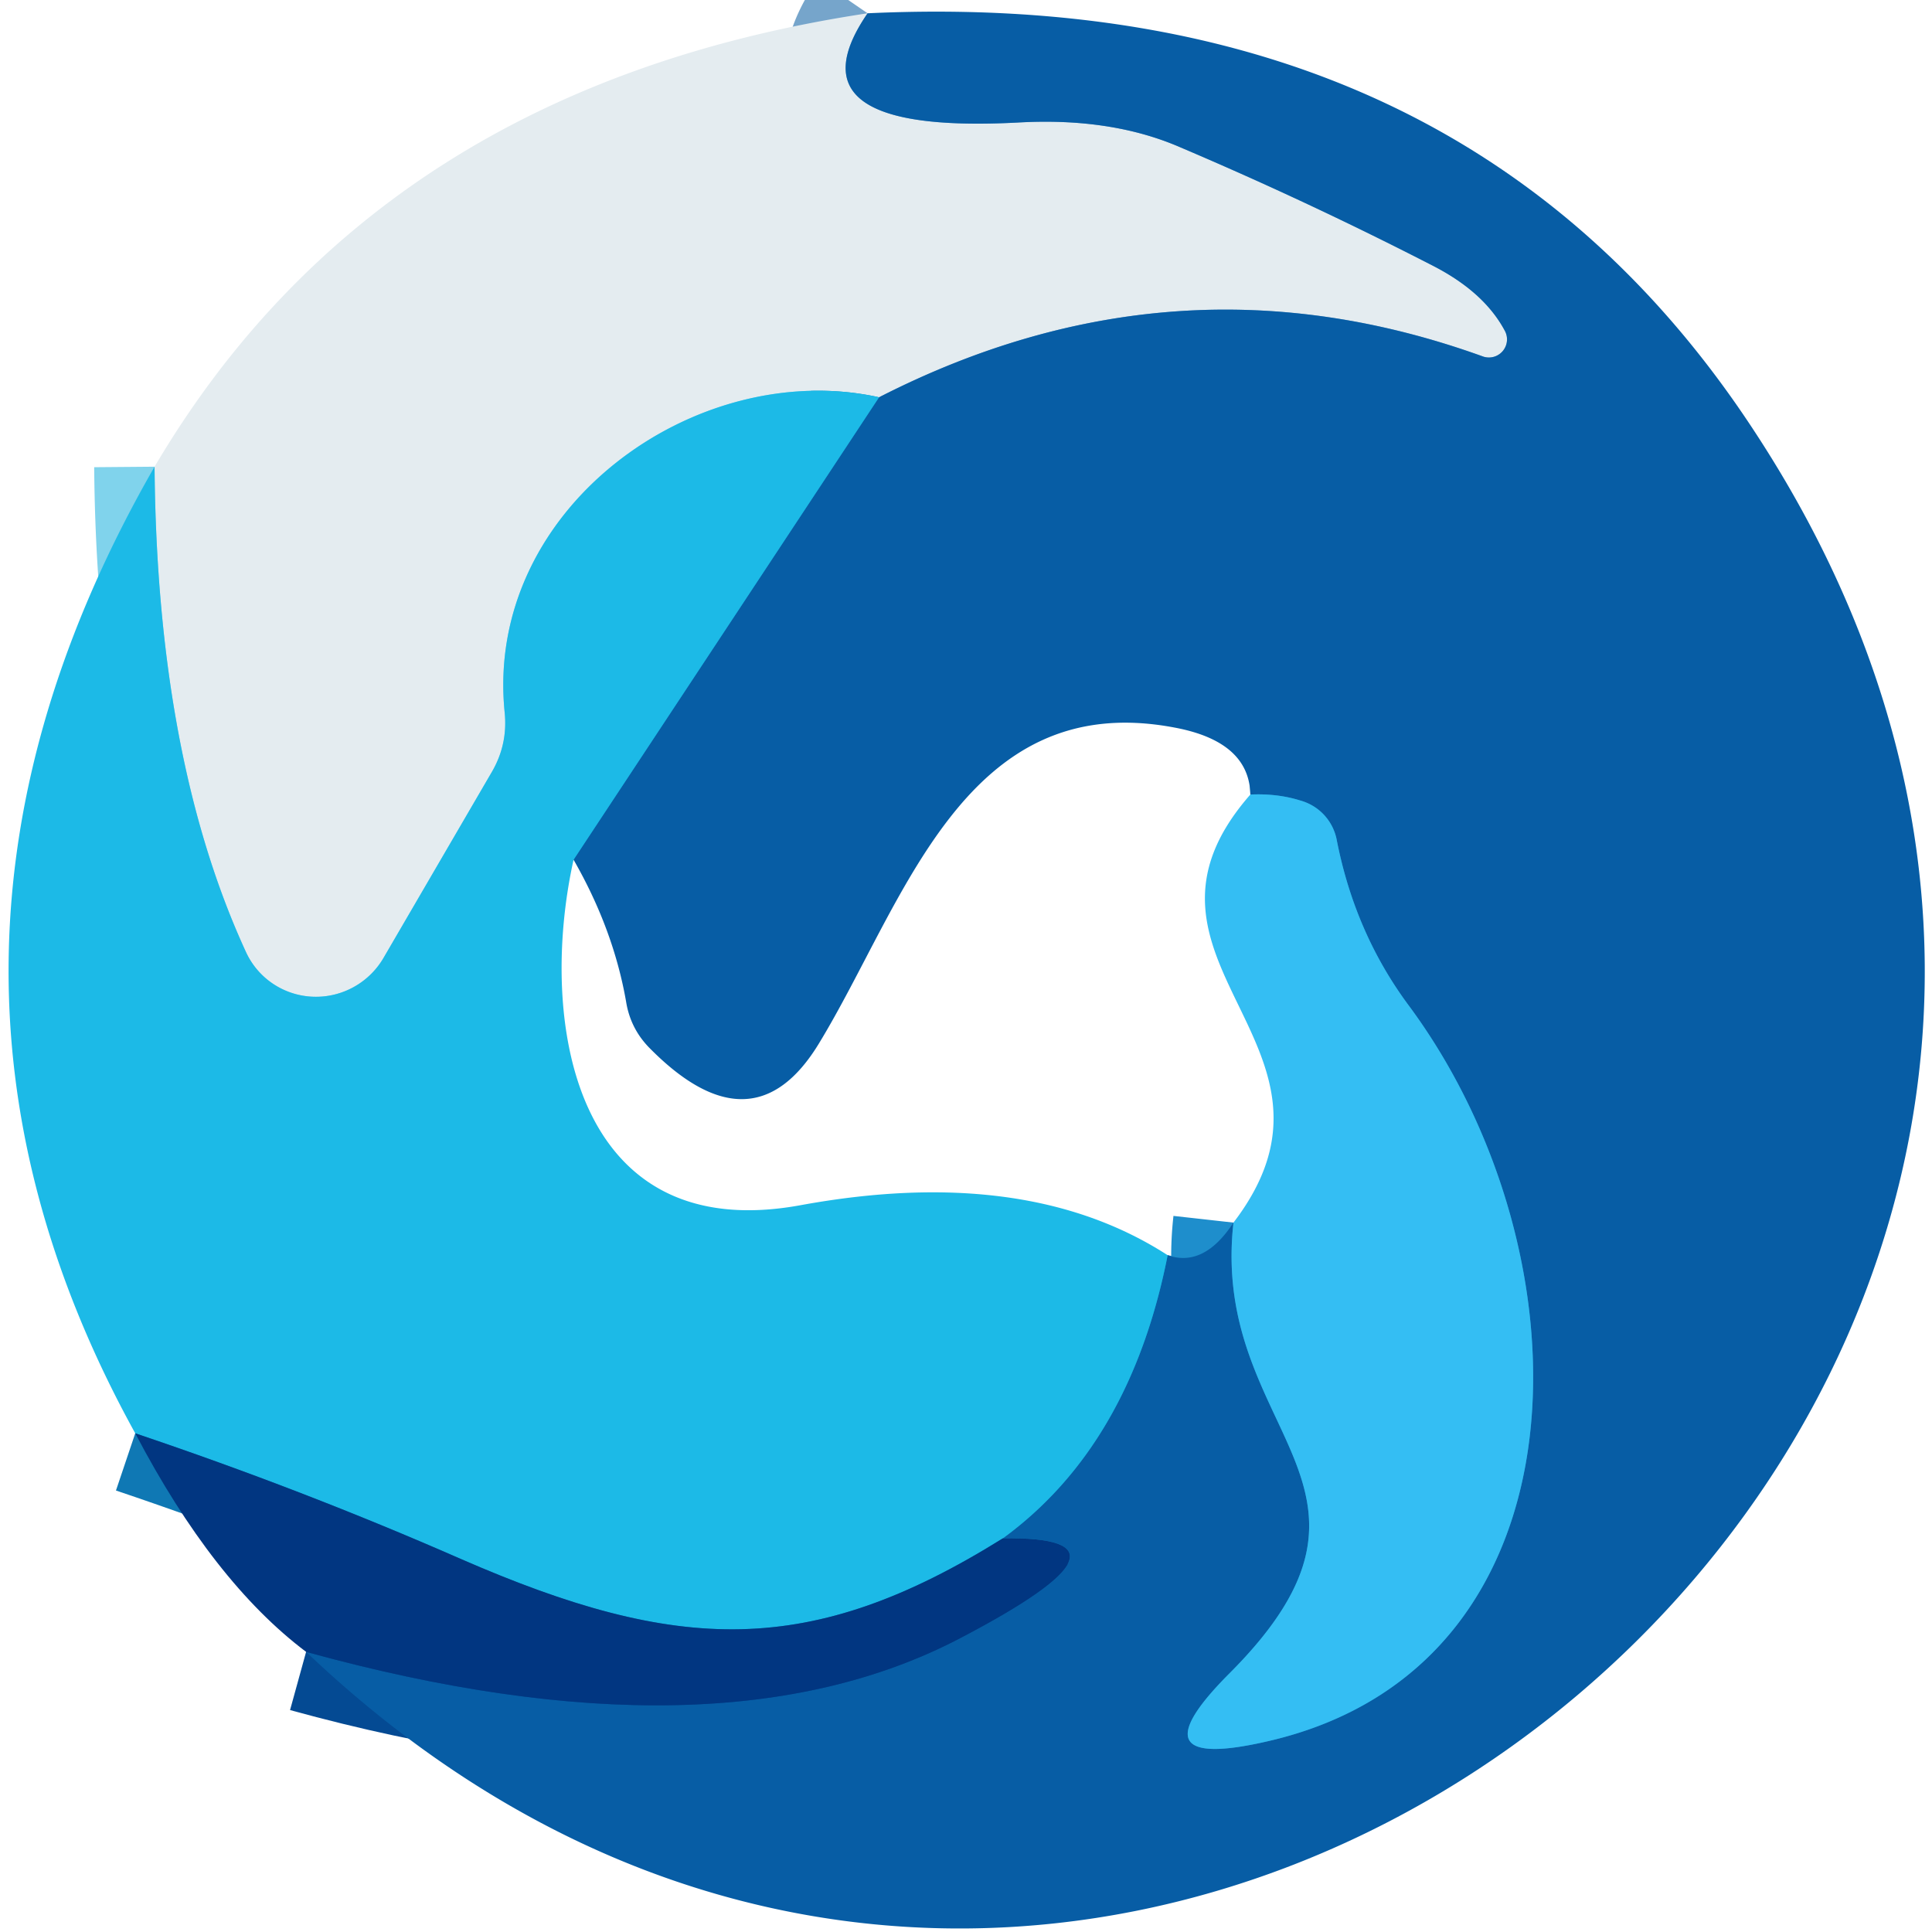 <?xml version="1.0" encoding="UTF-8" standalone="no"?>
<!DOCTYPE svg PUBLIC "-//W3C//DTD SVG 1.1//EN" "http://www.w3.org/Graphics/SVG/1.1/DTD/svg11.dtd">
<svg xmlns="http://www.w3.org/2000/svg" version="1.1" viewBox="0.00 0.00 32.00 32.00">
<g stroke-width="2.00" fill="none" stroke-linecap="butt">
<path stroke="#76a5cb" vector-effect="non-scaling-stroke" d="
  M 14.37 0.22
  Q 12.99 2.23 16.85 2.03
  Q 18.40 1.94 19.55 2.44
  Q 21.69 3.35 23.75 4.41
  Q 24.58 4.84 24.92 5.47
  A 0.30 0.30 0.0 0 1 24.55 5.90
  Q 19.47 4.07 14.56 6.58"
/>
<path stroke="#80d3ec" vector-effect="non-scaling-stroke" d="
  M 14.56 6.58
  C 11.52 5.91 8.01 8.43 8.36 11.81
  Q 8.41 12.33 8.15 12.78
  L 6.35 15.87
  A 1.29 1.28 -42.2 0 1 4.07 15.76
  Q 2.60 12.56 2.56 7.73"
/>
<path stroke="#044a93" vector-effect="non-scaling-stroke" d="
  M 5.07 27.36
  Q 11.89 29.24 15.91 27.13
  Q 19.14 25.44 16.61 25.48"
/>
<path stroke="#128cc6" vector-effect="non-scaling-stroke" d="
  M 16.61 25.48
  Q 18.72 23.94 19.34 20.79"
/>
<path stroke="#1e8ecc" vector-effect="non-scaling-stroke" d="
  M 20.43 20.25
  C 20.04 23.75 23.48 24.59 20.37 27.71
  Q 18.71 29.37 21.00 28.84
  C 26.40 27.60 26.38 20.76 23.33 16.65
  Q 22.44 15.45 22.14 13.91
  A 0.84 0.84 0.0 0 0 21.54 13.26
  Q 21.16 13.14 20.71 13.16"
/>
<path stroke="#128cc6" vector-effect="non-scaling-stroke" d="
  M 9.50 14.24
  L 14.56 6.58"
/>
<path stroke="#0f78b4" vector-effect="non-scaling-stroke" d="
  M 16.61 25.48
  C 13.42 27.47 11.23 27.39 7.63 25.82
  Q 5.03 24.68 2.24 23.74"
/>
</g>
<path fill="#e4ecf0" d="
  M 14.37 0.22
  Q 12.99 2.23 16.85 2.03
  Q 18.40 1.94 19.55 2.44
  Q 21.69 3.35 23.75 4.41
  Q 24.58 4.84 24.92 5.47
  A 0.30 0.30 0.0 0 1 24.55 5.90
  Q 19.47 4.07 14.56 6.58
  C 11.52 5.91 8.01 8.43 8.36 11.81
  Q 8.41 12.33 8.15 12.78
  L 6.35 15.87
  A 1.29 1.28 -42.2 0 1 4.07 15.76
  Q 2.60 12.56 2.56 7.73
  Q 6.27 1.44 14.37 0.22
  Z"
/>
<path fill="#075da5" d="
  M 14.37 0.22
  Q 24.22 -0.24 29.05 7.13
  C 39.46 22.97 18.81 40.43 5.07 27.36
  Q 11.89 29.24 15.91 27.13
  Q 19.14 25.44 16.61 25.48
  Q 18.72 23.94 19.34 20.79
  Q 19.94 21.00 20.43 20.25
  C 20.04 23.75 23.48 24.59 20.37 27.71
  Q 18.71 29.37 21.00 28.84
  C 26.40 27.60 26.38 20.76 23.33 16.65
  Q 22.44 15.45 22.14 13.91
  A 0.84 0.84 0.0 0 0 21.54 13.26
  Q 21.16 13.14 20.71 13.16
  Q 20.69 12.28 19.45 12.05
  C 15.96 11.39 14.98 14.96 13.56 17.29
  Q 12.46 19.09 10.75 17.35
  Q 10.44 17.03 10.37 16.59
  Q 10.16 15.39 9.50 14.24
  L 14.56 6.58
  Q 19.47 4.07 24.55 5.90
  A 0.30 0.30 0.0 0 0 24.92 5.47
  Q 24.58 4.84 23.75 4.41
  Q 21.69 3.35 19.55 2.44
  Q 18.40 1.94 16.85 2.03
  Q 12.99 2.23 14.37 0.22
  Z"
/>
<path fill="#1cbae7" d="
  M 14.56 6.58
  L 9.50 14.24
  C 8.91 16.90 9.49 20.66 13.27 19.96
  Q 17.00 19.28 19.34 20.79
  Q 18.72 23.94 16.61 25.48
  C 13.42 27.47 11.23 27.39 7.63 25.82
  Q 5.03 24.68 2.24 23.74
  Q -2.11 15.86 2.56 7.73
  Q 2.60 12.56 4.07 15.76
  A 1.29 1.28 -42.2 0 0 6.35 15.87
  L 8.15 12.78
  Q 8.41 12.33 8.36 11.81
  C 8.01 8.43 11.52 5.91 14.56 6.58
  Z"
/>
<path fill="#34bef3" d="
  M 20.71 13.16
  Q 21.16 13.14 21.54 13.26
  A 0.84 0.84 0.0 0 1 22.14 13.91
  Q 22.44 15.45 23.33 16.65
  C 26.38 20.76 26.40 27.60 21.00 28.84
  Q 18.71 29.37 20.37 27.71
  C 23.48 24.59 20.04 23.75 20.43 20.25
  C 22.68 17.31 18.29 15.92 20.71 13.16
  Z"
/>
<path fill="#013681" d="
  M 2.24 23.74
  Q 5.03 24.68 7.63 25.82
  C 11.23 27.39 13.42 27.47 16.61 25.48
  Q 19.14 25.44 15.91 27.13
  Q 11.89 29.24 5.07 27.36
  Q 3.53 26.20 2.24 23.74
  Z"
/>
</svg>
